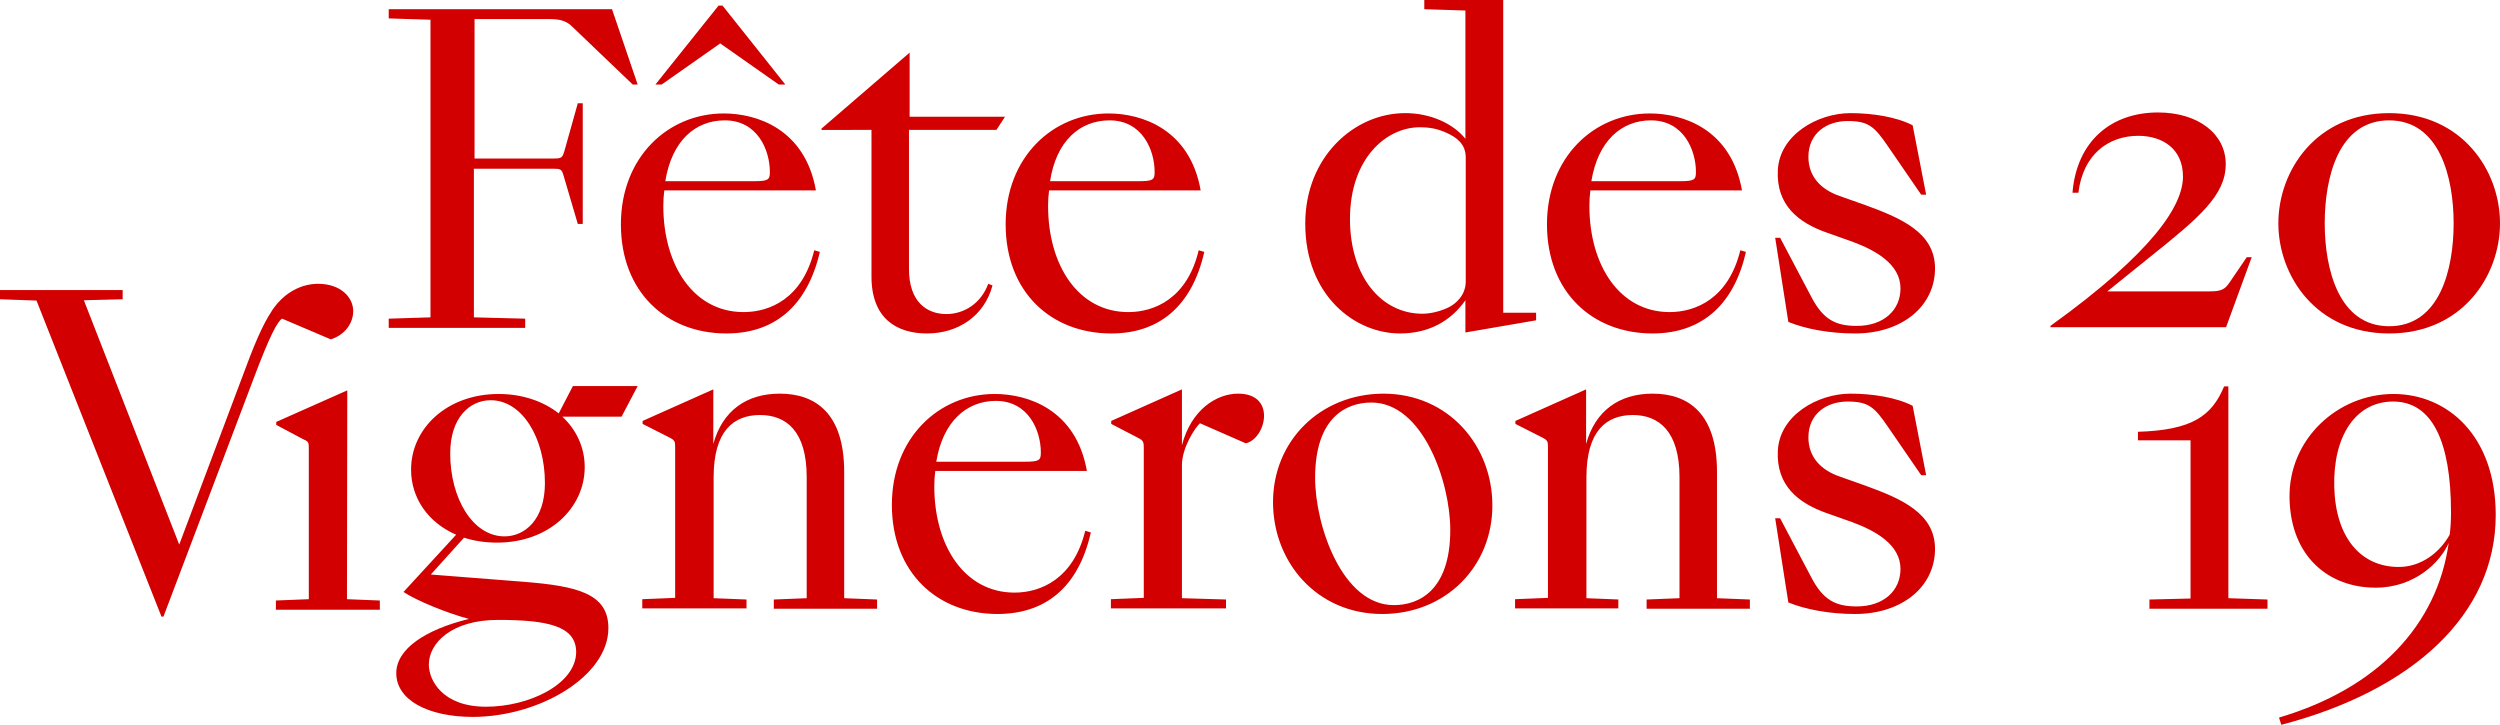 <?xml version="1.0" encoding="utf-8"?>
<!-- Generator: Adobe Illustrator 23.0.1, SVG Export Plug-In . SVG Version: 6.00 Build 0)  -->
<svg version="1.1" id="Calque_1" xmlns="http://www.w3.org/2000/svg" xmlns:xlink="http://www.w3.org/1999/xlink" x="0px" y="0px"
	 viewBox="0 0 760.2 220.4" style="enable-background:new 0 0 760.2 220.4;" xml:space="preserve">
<style type="text/css">
	.st0{fill:#D20000;}
</style>
<g>
	<g>
		<g>
			<path class="st0" d="M564.1,186.7c14.3,0,24.3-8.3,24.3-19.8c0-10.9-10.4-15.3-21.1-19.2l-7.9-2.8c-5.8-2-9.5-6-9.5-11.9
				c0-7.2,5.6-10.9,11.9-10.9c6.4,0,8.2,1.7,12.3,7.7l10.1,14.7h1.5l-4.1-21.1c-5-2.6-12.4-3.7-18.9-3.7c-10,0-21.6,6.6-22.1,17.4
				c-0.5,10.6,6.3,15.9,14.8,18.9l7.9,2.8c7,2.6,14.6,6.8,14.6,14.2c0,6.6-5.1,11.4-13.3,11.4c-6.4,0-10.2-1.9-13.8-8.8l-9.5-18
				h-1.5l4,25.6C549,185.3,556.2,186.7,564.1,186.7 M492.4,182.3l-10-0.4v-36.8c0-14.1,6.1-18.9,14.1-18.9c7.9,0,14.2,4.9,14.2,18.9
				v36.8l-10,0.4v2.8h31.4v-2.8l-10-0.4v-38.4c0-17.8-8.7-23.8-19.6-23.8c-10,0-17.4,5.1-20.2,15.3v-16.6l-21.5,9.6v0.9l7.9,4
				c2,1,2,1.3,2,3.3v45.6l-10,0.4v2.8h31.4v-2.7H492.4z M399.9,145.3c0-18.4,9.5-22.9,17.1-22.9c15.7,0,24,24.2,24,38.7
				c0,18.4-9.5,22.9-17.1,22.9C408.2,184.1,399.9,159.9,399.9,145.3 M387.1,152.7c0,18.2,13.3,34,33.2,34c19.2,0,33.5-14.3,33.5-33
				c0-18.2-13.3-34-33.2-34C401.4,119.8,387.1,134.1,387.1,152.7 M373,182.3l-13.6-0.4v-40.4c0-5.5,4.1-11.6,5.5-12.8l13.9,6.1
				c6.1-1.3,9.5-15.1-2.3-15.1c-6.6,0-14.3,4.9-17.1,15.7v-17l-21.5,9.6v0.9l7.9,4.1c1.8,0.9,2,1.2,2,3.2v45.6l-10,0.4v2.8h35v-2.7
				H373z M331.7,161.9l-1.7-0.5c-3.6,14.7-13.6,18.8-21.5,18.8c-15.2,0-24.4-14.2-24.4-32.3c0-1.7,0.1-3.2,0.3-4.7h46.1
				c-3.3-18.7-18-23.4-28-23.4c-17,0-31.3,13.3-31.3,33.7c0,20.7,13.9,33.2,32.1,33.2C317.7,186.7,327.9,178.8,331.7,161.9
				 M302.8,121.9c10,0,13.7,9.1,13.7,15.7c0,2.4-0.5,2.8-5,2.8h-26.8C286.7,128.2,293.9,121.9,302.8,121.9 M227,182.3l-10-0.4v-36.8
				c0-14.1,6.1-18.9,14.1-18.9s14.2,4.9,14.2,18.9v36.8l-10,0.4v2.8h31.4v-2.8l-10-0.4v-38.4c0-17.8-8.7-23.8-19.6-23.8
				c-10,0-17.4,5.1-20.2,15.3v-16.6l-21.5,9.6v0.9l7.9,4c2,1,2,1.3,2,3.3v45.6l-10,0.4v2.8H227V182.3z M147.8,214.9
				c-13.3,0-17.4-8.1-17.4-12.8c0-6.6,7-13.6,21-13.6c15,0,23.8,1.8,23.8,9.8C175.1,208.1,160.8,214.9,147.8,214.9 M185,191
				c0-10.6-9.6-12.8-25.9-14.1l-28.1-2.2l10.1-11.2c3.1,1,6.5,1.5,10.1,1.5c15.6,0,26.6-10.4,26.6-23c0-6-2.6-11.4-6.8-15.3h18
				l4.9-9.3h-19.7l-4.3,8.3c-4.6-3.6-10.9-5.9-18.3-5.9c-15.6,0-26.6,10.4-26.6,23c0,8.7,5.2,16.1,13.7,19.8l-16,17.4
				c3.8,2.6,13.7,6.6,19.9,8.2c-13.4,3.3-22.1,9.2-22.1,16.5c0,8.1,9.5,13.3,23.4,13.3C164.3,217.9,185,205.5,185,191 M149.2,121.7
				c9.6,0,16.5,11.5,16.5,25.2c0,11.1-6.1,16.2-12.3,16.2c-9.6,0-16.5-11.5-16.5-25.2C136.9,126.8,143,121.7,149.2,121.7
				 M105.6,118.7L84,128.3v0.9l7.9,4.2c2,0.9,2,1,2,3.2v45.6l-10,0.4v2.8h31.6v-2.8l-10-0.4L105.6,118.7L105.6,118.7z M82.8,94.3
				c-3.2,4.9-5.4,10.2-9.8,22.1l-18.5,49.2l-29-74.3L37.3,91v-2.8H0V91l11.1,0.4l38,96.1h0.6l27.5-72.6c4.7-12.5,7.2-17.3,8.6-18
				l14.8,6.3c4.3-1.4,6.8-4.9,6.8-8.6c0-4.2-3.8-8.3-10.7-8.3C91.8,86.3,86.5,88.8,82.8,94.3"/>
			<path class="st0" d="M564.1,101.4c14.3,0,24.3-8.3,24.3-19.8c0-10.9-10.4-15.3-21.1-19.2l-7.9-2.8c-5.8-2-9.5-6-9.5-11.9
				c0-7.2,5.6-10.9,11.9-10.9c6.4,0,8.2,1.7,12.3,7.7l10.1,14.7h1.5l-4.1-21.1c-5-2.6-12.4-3.7-18.9-3.7c-10,0-21.6,6.6-22.1,17.4
				c-0.5,10.6,6.3,15.9,14.8,18.9l7.9,2.8c7,2.6,14.6,6.8,14.6,14.2c0,6.6-5.1,11.4-13.3,11.4c-6.4,0-10.2-1.9-13.8-8.8l-9.5-18
				h-1.5l4,25.6C549,100,556.2,101.4,564.1,101.4 M530.9,76.6l-1.7-0.5c-3.6,14.7-13.6,18.8-21.5,18.8c-15.2,0-24.4-14.2-24.4-32.3
				c0-1.7,0.1-3.2,0.3-4.7h46.1c-3.3-18.7-18-23.4-28-23.4c-17,0-31.3,13.3-31.3,33.7c0,20.7,13.9,33.2,32.1,33.2
				C516.8,101.4,527.1,93.4,530.9,76.6 M502,36.6c10,0,13.7,9.1,13.7,15.7c0,2.4-0.5,2.8-5,2.8h-26.8
				C485.9,42.8,493.1,36.6,502,36.6 M445.6,101.1l21.5-3.7v-2.3h-10V0h-24v2.8l12.5,0.4v39c-3.8-4.7-10.7-7.8-18.3-7.8
				c-15.5,0-30.4,13.3-30.4,33.6c0,21.9,15.1,33.4,28.8,33.4c8.8,0,15.5-3.8,19.9-10.1V101.1z M432.5,95.4c-12.4,0-22-11.2-22-28.8
				c0-18.5,11.1-27.9,21.2-27.9c3.3,0,5.5,0.5,8.2,1.7c2.8,1.3,5.8,3.2,5.8,7.5v37.7c0,4.3-3.2,6.8-4.9,7.7
				C438.1,94.7,434.9,95.4,432.5,95.4 M366.2,76.6l-1.7-0.5C361,90.8,351,94.9,343.1,94.9c-15.2,0-24.4-14.2-24.4-32.3
				c0-1.7,0.1-3.2,0.3-4.7h46.1c-3.3-18.7-18-23.4-28-23.4c-17,0-31.3,13.3-31.3,33.7c0,20.7,13.9,33.2,32.1,33.2
				C352.2,101.4,362.4,93.4,366.2,76.6 M337.4,36.6c10,0,13.7,9.1,13.7,15.7c0,2.4-0.5,2.8-5,2.8h-26.8
				C321.2,42.8,328.4,36.6,337.4,36.6 M265,84.1c0,12.8,7.7,17.3,16.9,17.3c9.3,0,17.4-5.2,19.9-14.6l-1.3-0.5
				c-2.2,6-7.4,9.2-12.7,9.2c-5.9,0-11.4-3.6-11.4-13.7V39.5H303l2.6-4h-29V16l-26.8,23.1v0.4H265V84.1z M249.3,76.6l-1.7-0.5
				c-3.6,14.7-13.5,18.8-21.5,18.8c-15.2,0-24.4-14.2-24.4-32.3c0-1.7,0.1-3.2,0.3-4.7h46.1c-3.3-18.7-18-23.4-28-23.4
				c-17,0-31.3,13.3-31.3,33.7c0,20.7,13.9,33.2,32.1,33.2C235.2,101.4,245.4,93.4,249.3,76.6 M220.4,36.6c10,0,13.7,9.1,13.7,15.7
				c0,2.4-0.5,2.8-5,2.8h-26.8C204.3,42.8,211.4,36.6,220.4,36.6 M219.7,1.7h-1.2l-19.2,24h1.9L219,13.2l17.8,12.5h2L219.7,1.7z
				 M186.1,2.8h-67.9v2.8L130.9,6v90.5l-12.7,0.4v2.8h41.5v-2.8l-15.6-0.4V51.3h24c2.4,0,2.7,0.1,3.3,2.2l4.3,14.6h1.5V31.4h-1.5
				L171.6,46c-0.6,2-0.9,2.2-3.3,2.2h-24V5.8H167c3.2,0,5.2,0.5,7,2.3l18.4,17.6h1.5L186.1,2.8z"/>
		</g>
		<g>
			<path class="st0" d="M729.4,172.4c-11.5,0-19.2-8.9-19.6-24.3c-0.4-15.5,6.5-26,17.9-26c11.8,0,17.6,12,17.6,33.7
				c0,2.3-0.1,4.6-0.4,6.8C741.8,168.1,736.2,172.4,729.4,172.4 M693.7,220.4c40.1-10.5,65.2-33.6,65.2-63.8
				c0-24-14.6-36.8-31.1-36.8c-16.9,0-32,13.7-31.6,31.8c0.4,17.8,12,27.1,26.2,27.1c11.9,0,19.7-7.8,22.2-13.6
				c-3.5,24.9-21.5,44.2-51.6,53.1L693.7,220.4z M653.6,182.3v2.8h35.9v-2.8l-11.9-0.4v-64.4h-1.3c-3.7,8.9-9.6,13.3-26.2,13.8v2.6
				h16V182L653.6,182.3z"/>
			<path class="st0" d="M726.5,36.6c15.3,0,19.6,17.3,19.6,31.3s-4.2,31.3-19.6,31.3c-15.3,0-19.6-17.3-19.6-31.3
				S711.1,36.6,726.5,36.6 M726.5,34.4c-22.2,0-33.7,17.5-33.7,33.5s11.5,33.5,33.7,33.5s33.7-17.5,33.7-33.5S748.7,34.4,726.5,34.4
				 M684.7,78.2h-1.5l-5.1,7.5c-1.5,2.3-2.6,2.9-6.1,2.9h-31.2l12.9-10.4c15-12,23.1-18.8,23.1-28.3c0-9.2-8.4-15.7-20.6-15.7
				c-14.1,0-24.7,8.6-26,24.4h1.8c1.4-11.6,9.1-17.3,18.2-17.3c7.2,0,13.6,3.8,13.6,12.4c0,8.7-8.9,22.8-40.3,45.4v0.4h53.4
				L684.7,78.2z"/>
		</g>
	</g>
</g>
</svg>
